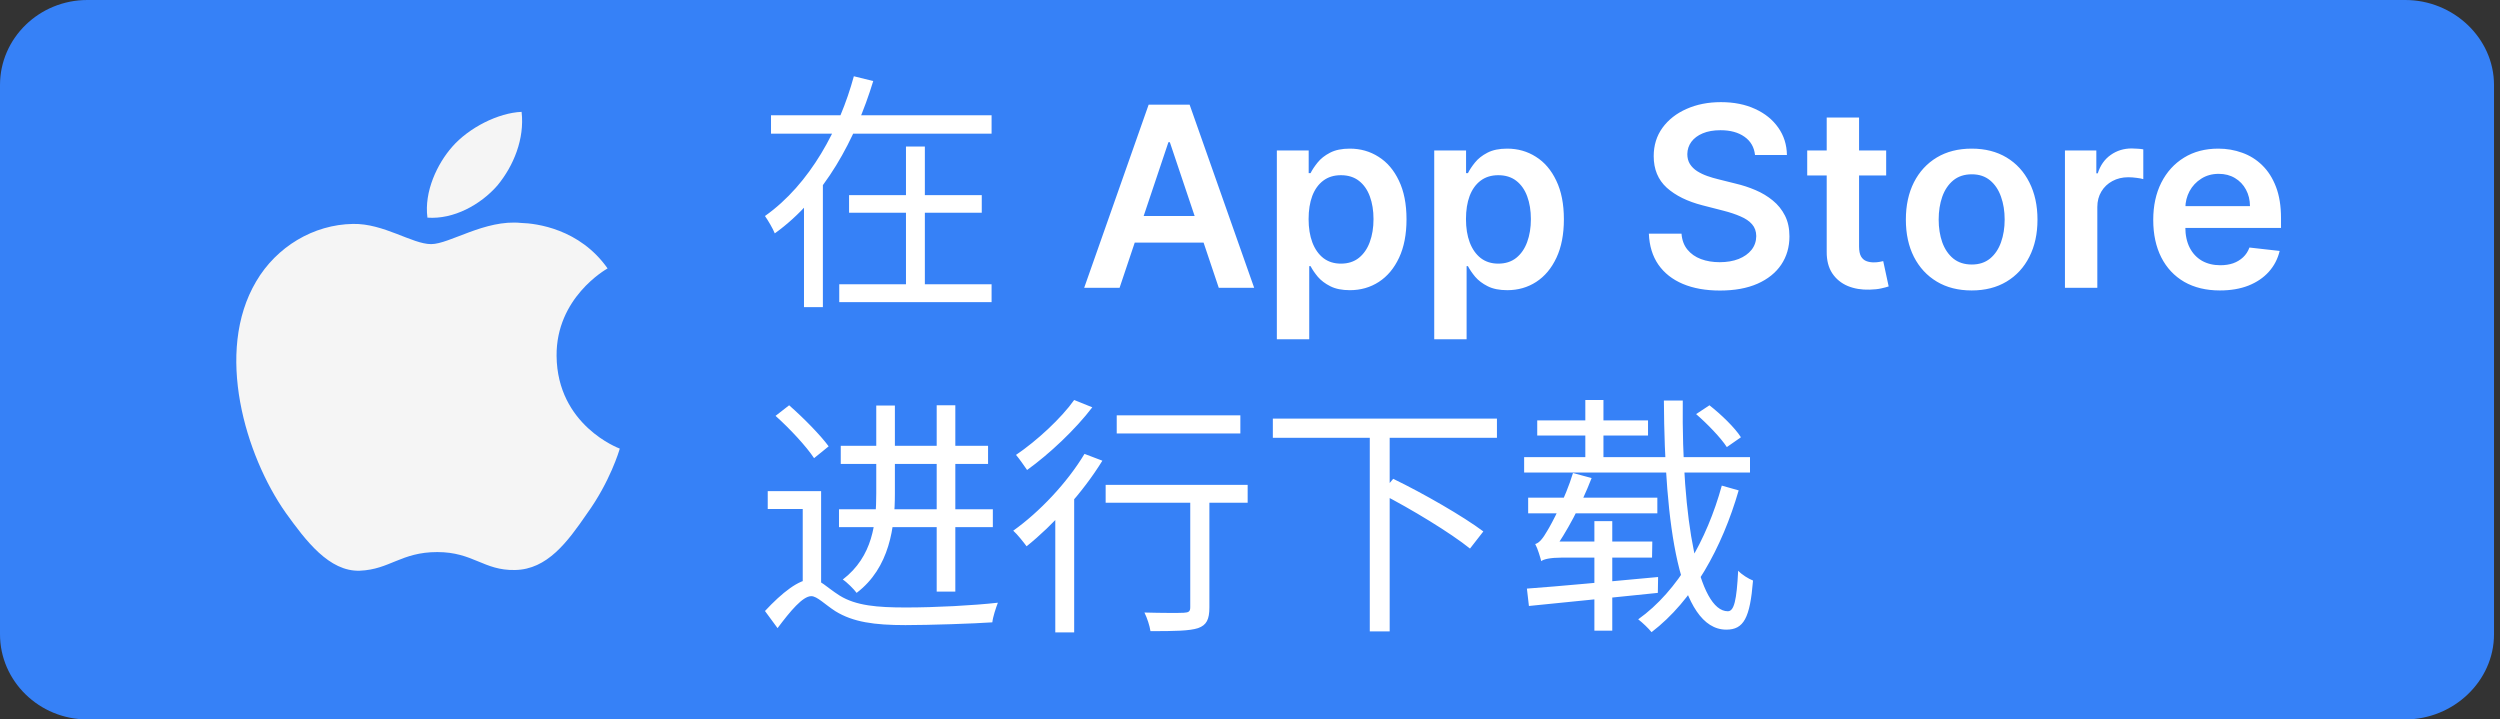 <svg width="139" height="40" viewBox="0 0 139 40" fill="none" xmlns="http://www.w3.org/2000/svg">
<rect x="0" y="0" width="139" height="40" fill="#333333" stroke="none"/>
<path d="M133.733 40H4.857C2.18 40 0 37.872 0 35.267V4.726C0 2.12 2.18 0 4.857 0H133.733C136.41 0 138.667 2.12 138.667 4.726V35.267C138.667 37.872 136.41 40 133.733 40Z" fill="#3681F7"/>
<path d="M137.672 35.269C137.672 37.385 135.912 39.099 133.734 39.099H4.857C2.681 39.099 0.914 37.385 0.914 35.269V4.726C0.914 2.611 2.681 0.891 4.857 0.891H133.733C135.912 0.891 137.671 2.611 137.671 4.726L137.672 35.269Z" fill="#3681F7"/>
<path d="M30.946 19.788C30.916 16.565 33.656 14.997 33.782 14.924C32.23 12.721 29.824 12.42 28.979 12.396C26.958 12.189 24.998 13.573 23.969 13.573C22.919 13.573 21.334 12.416 19.626 12.45C17.428 12.483 15.372 13.722 14.244 15.646C11.916 19.569 13.652 25.334 15.882 28.505C16.998 30.058 18.301 31.792 20.007 31.731C21.677 31.664 22.3 30.695 24.314 30.695C26.31 30.695 26.895 31.731 28.636 31.692C30.427 31.664 31.555 30.132 32.631 28.565C33.92 26.785 34.438 25.032 34.459 24.942C34.416 24.928 30.98 23.651 30.946 19.788Z" fill="#F5F5F5"/>
<path d="M27.66 10.308C28.558 9.215 29.172 7.728 29.001 6.219C27.702 6.275 26.077 7.094 25.141 8.163C24.313 9.105 23.574 10.649 23.765 12.101C25.224 12.207 26.723 11.384 27.66 10.308Z" fill="#F5F5F5"/>
<path d="M42.868 6.41H55.132V7.432H42.868V6.41ZM47.208 10.848H54.586V11.828H47.208V10.848ZM46.662 15.804H55.132V16.798H46.662V15.804ZM50.372 8.146H51.422V16.336H50.372V8.146ZM47.474 4.24L48.552 4.506C47.572 7.712 45.864 10.974 43.078 12.976C42.966 12.696 42.7 12.248 42.532 12.01C45.052 10.232 46.69 7.124 47.474 4.24ZM44.702 10.008H45.752V17.078H44.702V10.008ZM62.249 16H60.281L63.865 5.818H66.142L69.731 16H67.763L65.043 7.906H64.964L62.249 16ZM62.314 12.008H67.683V13.489H62.314V12.008ZM70.993 18.864V8.364H72.763V9.626H72.867C72.96 9.441 73.091 9.244 73.26 9.035C73.429 8.823 73.658 8.642 73.946 8.493C74.235 8.34 74.603 8.264 75.05 8.264C75.64 8.264 76.172 8.415 76.646 8.717C77.123 9.015 77.501 9.457 77.779 10.044C78.061 10.627 78.202 11.343 78.202 12.192C78.202 13.03 78.064 13.743 77.789 14.329C77.514 14.916 77.14 15.364 76.666 15.672C76.192 15.98 75.655 16.134 75.055 16.134C74.617 16.134 74.254 16.061 73.966 15.915C73.678 15.77 73.446 15.594 73.27 15.389C73.098 15.18 72.963 14.982 72.867 14.797H72.793V18.864H70.993ZM72.758 12.182C72.758 12.676 72.828 13.108 72.967 13.479C73.109 13.851 73.313 14.141 73.578 14.349C73.847 14.555 74.172 14.658 74.553 14.658C74.951 14.658 75.284 14.552 75.552 14.339C75.82 14.124 76.023 13.831 76.159 13.46C76.298 13.085 76.367 12.659 76.367 12.182C76.367 11.708 76.299 11.287 76.163 10.919C76.028 10.551 75.826 10.263 75.557 10.054C75.288 9.845 74.954 9.741 74.553 9.741C74.168 9.741 73.842 9.842 73.573 10.044C73.305 10.246 73.101 10.53 72.962 10.894C72.826 11.259 72.758 11.688 72.758 12.182ZM79.743 18.864V8.364H81.513V9.626H81.617C81.71 9.441 81.841 9.244 82.01 9.035C82.179 8.823 82.408 8.642 82.696 8.493C82.985 8.34 83.353 8.264 83.8 8.264C84.39 8.264 84.922 8.415 85.396 8.717C85.873 9.015 86.251 9.457 86.529 10.044C86.811 10.627 86.952 11.343 86.952 12.192C86.952 13.03 86.814 13.743 86.539 14.329C86.264 14.916 85.89 15.364 85.416 15.672C84.942 15.98 84.405 16.134 83.805 16.134C83.367 16.134 83.004 16.061 82.716 15.915C82.428 15.77 82.196 15.594 82.02 15.389C81.848 15.18 81.713 14.982 81.617 14.797H81.543V18.864H79.743ZM81.508 12.182C81.508 12.676 81.578 13.108 81.717 13.479C81.859 13.851 82.063 14.141 82.328 14.349C82.597 14.555 82.922 14.658 83.303 14.658C83.701 14.658 84.034 14.552 84.302 14.339C84.57 14.124 84.773 13.831 84.909 13.46C85.048 13.085 85.117 12.659 85.117 12.182C85.117 11.708 85.049 11.287 84.913 10.919C84.778 10.551 84.576 10.263 84.307 10.054C84.038 9.845 83.704 9.741 83.303 9.741C82.918 9.741 82.592 9.842 82.323 10.044C82.055 10.246 81.851 10.53 81.712 10.894C81.576 11.259 81.508 11.688 81.508 12.182ZM97.579 8.617C97.532 8.183 97.337 7.845 96.992 7.603C96.651 7.361 96.207 7.24 95.66 7.24C95.275 7.24 94.945 7.298 94.67 7.414C94.395 7.53 94.185 7.688 94.039 7.886C93.893 8.085 93.819 8.312 93.815 8.567C93.815 8.78 93.863 8.964 93.959 9.119C94.059 9.275 94.193 9.408 94.362 9.517C94.531 9.623 94.718 9.713 94.924 9.786C95.129 9.858 95.337 9.92 95.545 9.969L96.5 10.208C96.884 10.298 97.254 10.419 97.609 10.571C97.966 10.723 98.286 10.916 98.568 11.148C98.853 11.38 99.078 11.66 99.244 11.988C99.41 12.316 99.493 12.7 99.493 13.141C99.493 13.738 99.34 14.263 99.035 14.717C98.73 15.168 98.29 15.521 97.713 15.776C97.139 16.028 96.445 16.154 95.63 16.154C94.838 16.154 94.15 16.032 93.567 15.786C92.987 15.541 92.532 15.183 92.204 14.712C91.88 14.242 91.704 13.668 91.677 12.992H93.492C93.519 13.347 93.628 13.642 93.82 13.877C94.012 14.113 94.263 14.288 94.571 14.404C94.882 14.52 95.23 14.578 95.615 14.578C96.016 14.578 96.367 14.518 96.669 14.399C96.974 14.277 97.212 14.107 97.385 13.892C97.557 13.673 97.645 13.418 97.648 13.126C97.645 12.861 97.567 12.643 97.415 12.47C97.262 12.294 97.048 12.149 96.773 12.033C96.501 11.913 96.183 11.807 95.819 11.714L94.66 11.416C93.822 11.201 93.159 10.874 92.672 10.437C92.188 9.996 91.946 9.411 91.946 8.682C91.946 8.082 92.108 7.557 92.433 7.106C92.761 6.655 93.207 6.305 93.77 6.057C94.334 5.805 94.972 5.679 95.684 5.679C96.407 5.679 97.04 5.805 97.584 6.057C98.13 6.305 98.56 6.652 98.871 7.096C99.183 7.537 99.344 8.044 99.353 8.617H97.579ZM104.871 8.364V9.756H100.481V8.364H104.871ZM101.565 6.534H103.364V13.703C103.364 13.945 103.401 14.131 103.474 14.26C103.55 14.386 103.649 14.472 103.772 14.518C103.895 14.565 104.031 14.588 104.18 14.588C104.292 14.588 104.395 14.58 104.488 14.563C104.584 14.547 104.657 14.532 104.707 14.518L105.01 15.925C104.914 15.959 104.776 15.995 104.597 16.035C104.422 16.075 104.206 16.098 103.951 16.104C103.5 16.118 103.094 16.05 102.733 15.901C102.372 15.748 102.085 15.513 101.873 15.195C101.664 14.876 101.561 14.479 101.565 14.001V6.534ZM109.625 16.149C108.879 16.149 108.233 15.985 107.686 15.657C107.139 15.329 106.715 14.87 106.413 14.28C106.115 13.69 105.966 13.001 105.966 12.212C105.966 11.423 106.115 10.732 106.413 10.139C106.715 9.545 107.139 9.085 107.686 8.756C108.233 8.428 108.879 8.264 109.625 8.264C110.371 8.264 111.017 8.428 111.564 8.756C112.111 9.085 112.533 9.545 112.831 10.139C113.133 10.732 113.284 11.423 113.284 12.212C113.284 13.001 113.133 13.69 112.831 14.28C112.533 14.87 112.111 15.329 111.564 15.657C111.017 15.985 110.371 16.149 109.625 16.149ZM109.635 14.707C110.039 14.707 110.377 14.596 110.649 14.374C110.921 14.149 111.123 13.847 111.256 13.47C111.391 13.092 111.459 12.671 111.459 12.207C111.459 11.739 111.391 11.317 111.256 10.939C111.123 10.558 110.921 10.255 110.649 10.029C110.377 9.804 110.039 9.691 109.635 9.691C109.22 9.691 108.876 9.804 108.601 10.029C108.329 10.255 108.125 10.558 107.989 10.939C107.857 11.317 107.79 11.739 107.79 12.207C107.79 12.671 107.857 13.092 107.989 13.47C108.125 13.847 108.329 14.149 108.601 14.374C108.876 14.596 109.22 14.707 109.635 14.707ZM114.811 16V8.364H116.556V9.636H116.636C116.775 9.196 117.014 8.856 117.352 8.617C117.693 8.375 118.083 8.254 118.52 8.254C118.62 8.254 118.731 8.259 118.853 8.269C118.979 8.276 119.084 8.287 119.167 8.304V9.96C119.09 9.933 118.969 9.91 118.804 9.89C118.641 9.867 118.484 9.855 118.331 9.855C118.003 9.855 117.708 9.926 117.446 10.069C117.188 10.208 116.984 10.402 116.835 10.651C116.686 10.899 116.611 11.186 116.611 11.511V16H114.811ZM123.428 16.149C122.663 16.149 122.002 15.99 121.445 15.672C120.891 15.35 120.465 14.896 120.167 14.31C119.869 13.72 119.72 13.025 119.72 12.227C119.72 11.441 119.869 10.752 120.167 10.158C120.469 9.562 120.89 9.098 121.43 8.766C121.97 8.432 122.605 8.264 123.334 8.264C123.805 8.264 124.249 8.34 124.666 8.493C125.087 8.642 125.459 8.874 125.78 9.189C126.105 9.504 126.36 9.905 126.546 10.392C126.731 10.876 126.824 11.453 126.824 12.122V12.674H120.565V11.461H125.099C125.096 11.116 125.021 10.81 124.875 10.541C124.729 10.269 124.526 10.056 124.264 9.9C124.005 9.744 123.704 9.666 123.359 9.666C122.991 9.666 122.668 9.756 122.389 9.935C122.111 10.11 121.894 10.342 121.738 10.631C121.586 10.916 121.508 11.229 121.504 11.57V12.629C121.504 13.073 121.586 13.454 121.748 13.773C121.91 14.088 122.137 14.329 122.429 14.499C122.721 14.664 123.062 14.747 123.453 14.747C123.715 14.747 123.952 14.711 124.164 14.638C124.376 14.562 124.56 14.45 124.716 14.305C124.872 14.159 124.99 13.978 125.069 13.763L126.749 13.952C126.643 14.396 126.441 14.784 126.143 15.115C125.848 15.443 125.47 15.698 125.009 15.881C124.549 16.06 124.022 16.149 123.428 16.149ZM46.746 24.788H54.936V25.796H46.746V24.788ZM48.72 22.548H49.756V27.448C49.756 29.268 49.476 31.564 47.628 32.964C47.488 32.768 47.082 32.362 46.858 32.222C48.538 30.934 48.72 29.058 48.72 27.434V22.548ZM46.648 28.316H55.202V29.31H46.648V28.316ZM45.654 27.308V32.726H44.632V28.302H42.686V27.308H45.654ZM45.122 32.208C45.598 32.208 45.92 32.628 46.69 33.118C47.6 33.678 48.776 33.776 50.372 33.776C52.024 33.776 54.124 33.664 55.482 33.51C55.37 33.804 55.202 34.308 55.174 34.602C54.18 34.672 51.674 34.756 50.344 34.756C48.608 34.756 47.432 34.588 46.452 33.986C45.864 33.608 45.43 33.146 45.108 33.146C44.632 33.146 43.946 33.972 43.232 34.924L42.532 33.972C43.484 32.95 44.422 32.208 45.122 32.208ZM43.12 23.122L43.876 22.534C44.66 23.22 45.612 24.186 46.074 24.816L45.262 25.474C44.842 24.83 43.904 23.822 43.12 23.122ZM52.08 22.534H53.116V32.894H52.08V22.534ZM62.09 23.094H68.964V24.102H62.09V23.094ZM66.178 27.266H67.242V33.776C67.242 34.434 67.088 34.756 66.612 34.924C66.136 35.078 65.338 35.092 63.966 35.092C63.924 34.798 63.784 34.364 63.63 34.056C64.624 34.084 65.562 34.084 65.814 34.07C66.094 34.056 66.178 34 66.178 33.762V27.266ZM61.474 26.958H69.37V27.952H61.474V26.958ZM58.674 28.036L59.598 27.126L59.724 27.182V35.162H58.674V28.036ZM60.298 25.236L61.292 25.614C60.2 27.392 58.548 29.198 57.078 30.374C56.924 30.164 56.56 29.702 56.336 29.506C57.792 28.47 59.332 26.846 60.298 25.236ZM59.724 22.24L60.732 22.646C59.794 23.878 58.352 25.236 57.106 26.132C56.952 25.908 56.672 25.502 56.49 25.292C57.652 24.508 59.01 23.248 59.724 22.24ZM70.77 23.276H83.23V24.34H70.77V23.276ZM76.16 24.116H77.266V35.106H76.16V24.116ZM76.776 27.434L77.462 26.622C79.142 27.434 81.354 28.708 82.474 29.548L81.732 30.5C80.654 29.632 78.47 28.302 76.776 27.434ZM94.304 23.024L95.046 22.534C95.69 23.038 96.46 23.78 96.796 24.312L96.012 24.858C95.676 24.34 94.934 23.57 94.304 23.024ZM84.742 25.418H97.3V26.272H84.742V25.418ZM85.47 23.374H91.63V24.214H85.47V23.374ZM88.144 22.24H89.152V25.852H88.144V22.24ZM92.512 22.268H93.562C93.492 28.946 94.444 33.986 96.068 33.986C96.418 33.986 96.558 33.37 96.642 31.732C96.852 31.956 97.216 32.18 97.468 32.278C97.3 34.364 96.95 35.008 95.984 35.008C93.352 35.008 92.554 29.212 92.512 22.268ZM95.732 27L96.67 27.266C95.746 30.458 94.136 33.384 91.826 35.148C91.658 34.938 91.336 34.63 91.084 34.434C93.31 32.852 94.906 30.01 95.732 27ZM84.966 27.672H92.148V28.54H84.966V27.672ZM88.648 28.974H89.642V35.064H88.648V28.974ZM85.694 31.2C85.638 30.99 85.498 30.5 85.358 30.248C85.582 30.192 85.792 29.926 86.016 29.534C86.254 29.156 87.038 27.686 87.458 26.3L88.494 26.58C87.906 28.092 87.094 29.618 86.338 30.654V30.682C86.338 30.682 85.694 30.99 85.694 31.2ZM85.694 31.2V30.416L86.268 30.108H91.868L91.854 31.004H86.814C86.226 31.004 85.82 31.088 85.694 31.2ZM84.896 32.726C86.66 32.6 89.474 32.334 92.19 32.082L92.176 32.964C89.586 33.23 86.856 33.51 85.008 33.692L84.896 32.726Z" fill="white"/>
</svg>
